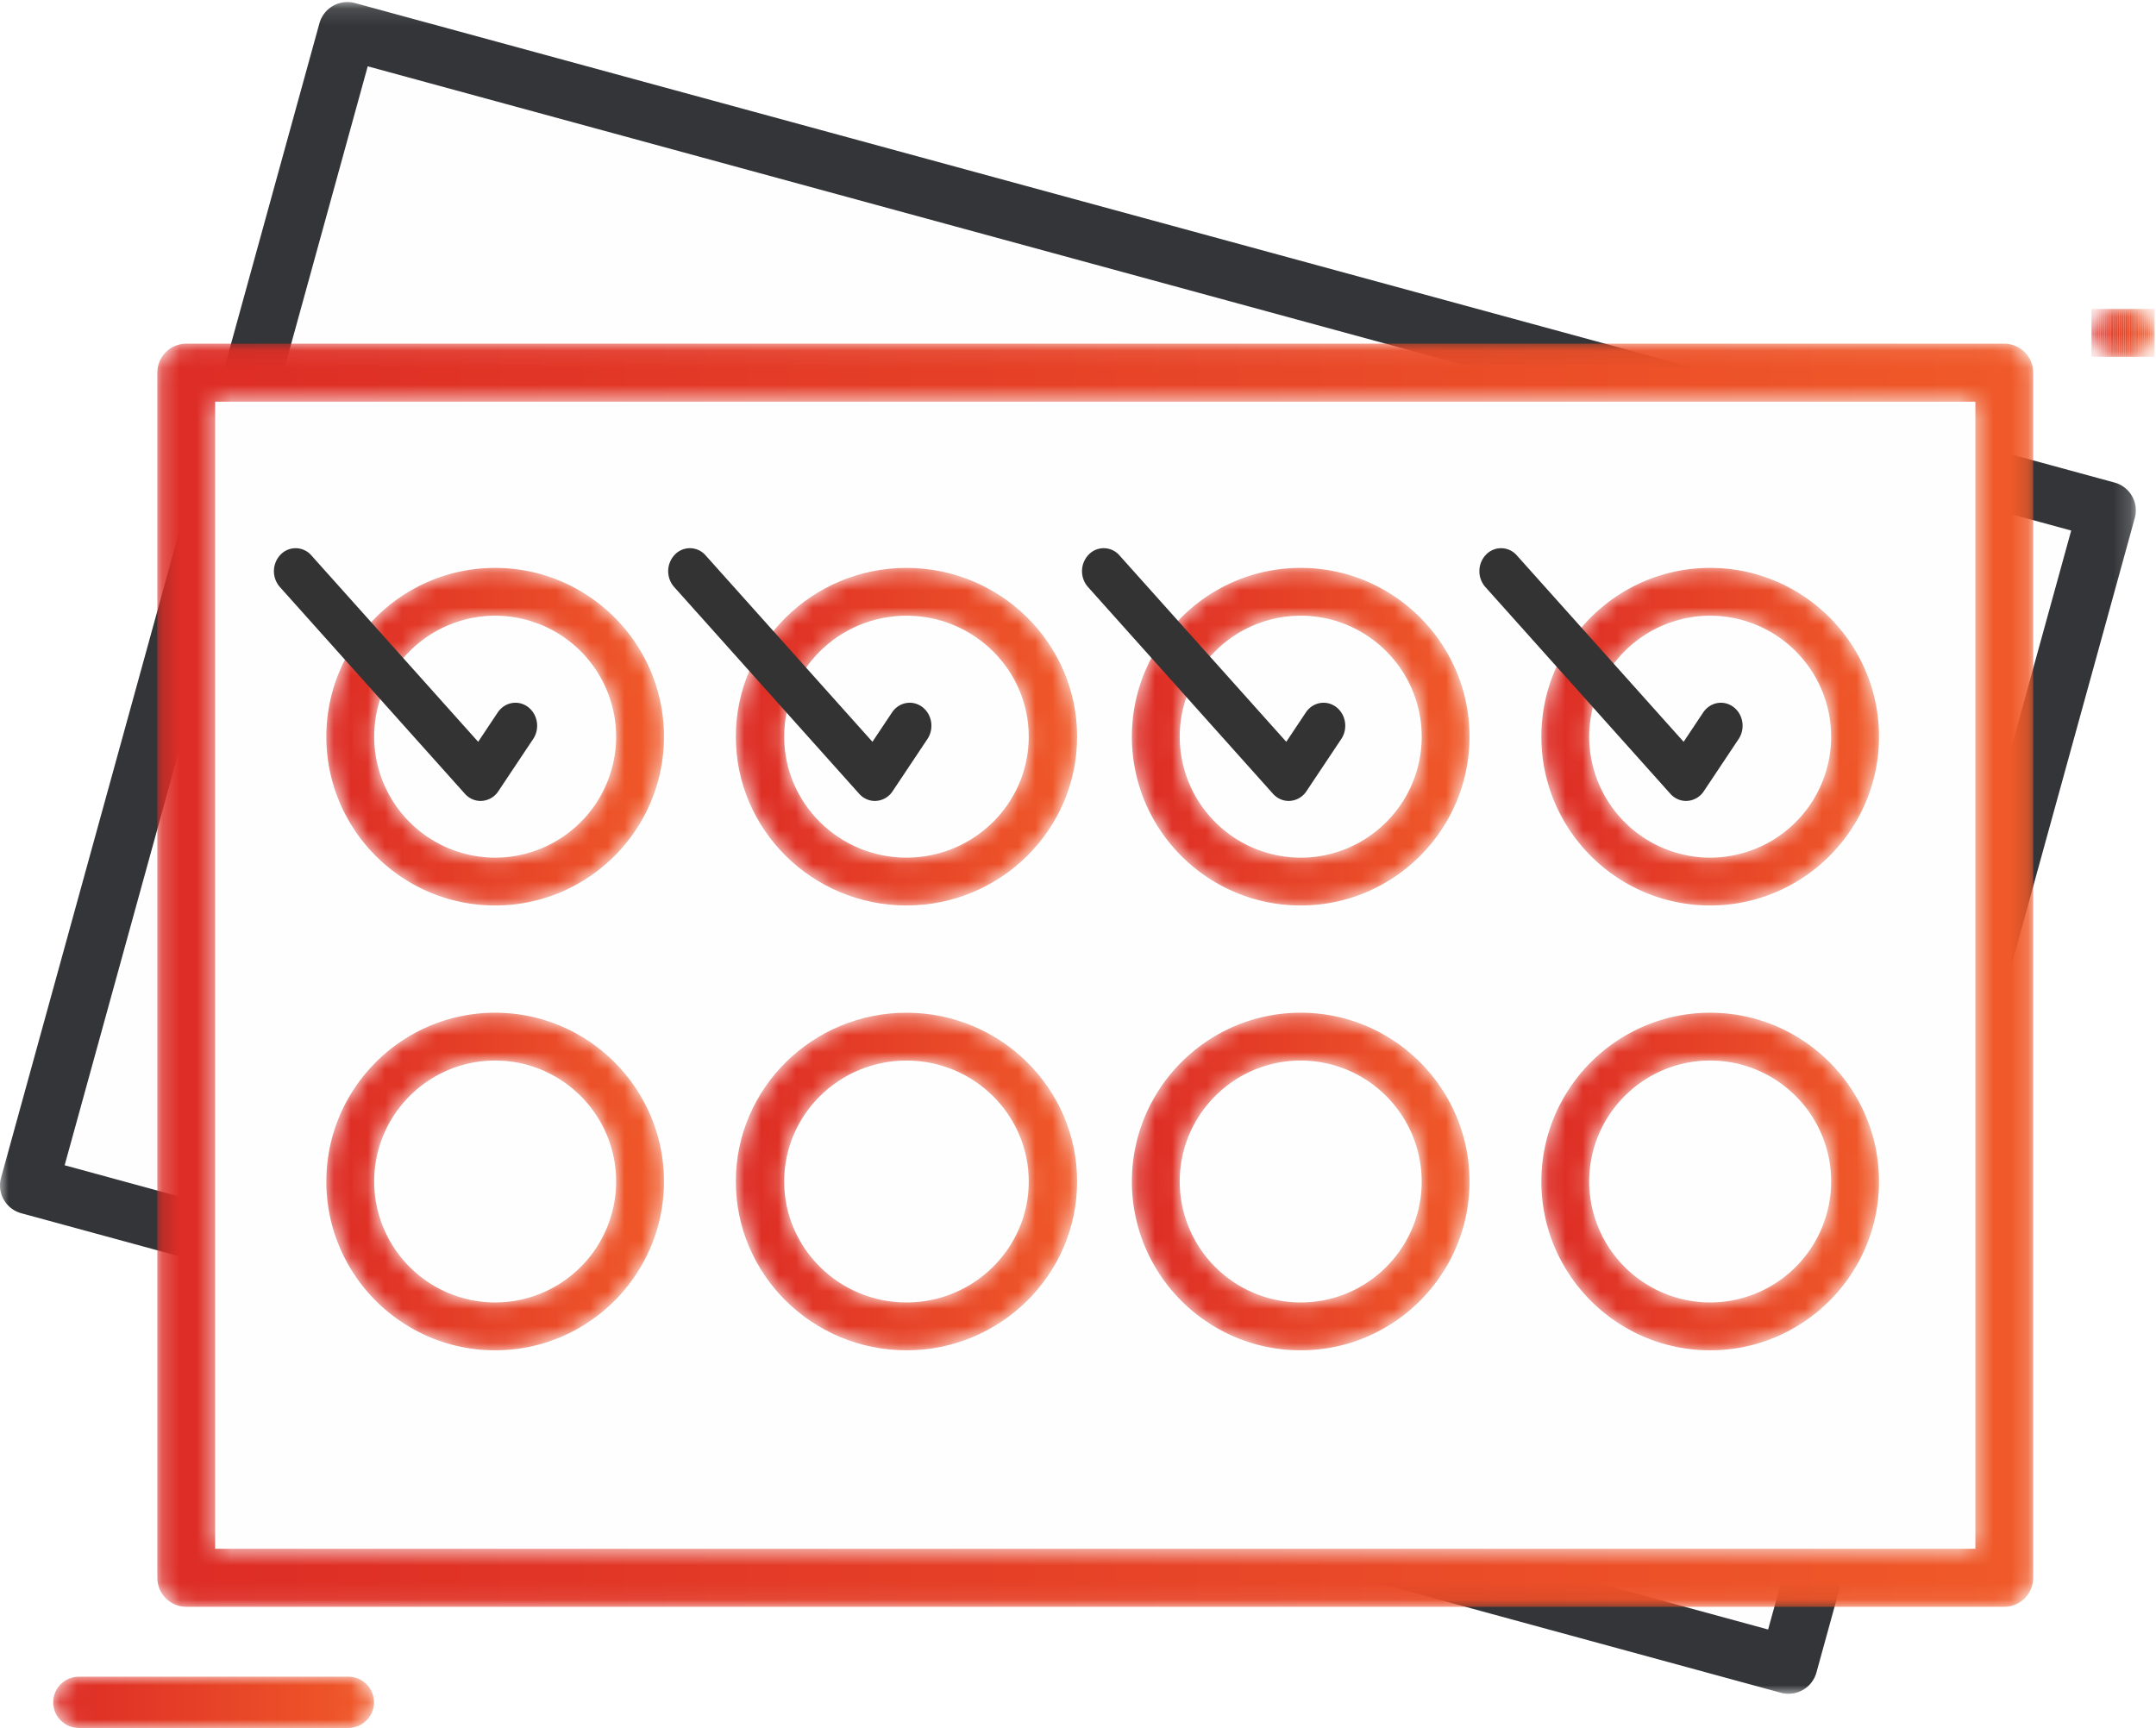 <svg xmlns="http://www.w3.org/2000/svg" xmlns:xlink="http://www.w3.org/1999/xlink" width="126" height="101" viewBox="0 0 126 101">
    <defs>
        <path id="a" d="M0 .12h124.822V99H0z"/>
        <path id="c" d="M1.62 0C.785 0 .108.671.108 1.5.108 2.328.785 3 1.62 3h15.728c.834 0 1.511-.672 1.511-1.5 0-.829-.677-1.5-1.511-1.5H1.62z"/>
        <linearGradient id="d" x1="0%" x2="99.999%" y1="50%" y2="50%">
            <stop offset="0%" stop-color="#DD2C26"/>
            <stop offset="100%" stop-color="#F05A29"/>
        </linearGradient>
        <path id="f" d="M.229.64h.688-.689z"/>
        <path id="g" d="M.229.64h.688-.689z"/>
        <path id="h" d="M.229.64h.688-.689z"/>
        <path id="i" d="M.229.64h.688-.689z"/>
        <path id="j" d="M.229.64h.688-.689z"/>
        <path id="k" d="M.229.64h.688-.689z"/>
        <path id="l" d="M.229.64h.688-.689z"/>
        <path id="m" d="M.229.64h.688-.689z"/>
        <path id="n" d="M.229.64h.688-.689z"/>
        <path id="o" d="M.229.64h.688-.689z"/>
        <path id="p" d="M.229.64h.688-.689z"/>
        <path id="q" d="M.229.64h.688-.689z"/>
        <path id="r" d="M.229.64h.688-.689z"/>
        <path id="s" d="M.229.64h.688-.689z"/>
        <path id="t" d="M.229.64h.688-.689z"/>
        <path id="u" d="M.229.64h.688-.689z"/>
        <path id="v" d="M.229.64h.688-.689z"/>
        <path id="w" d="M.229.64h.688-.689z"/>
        <path id="x" d="M.229.64h.688-.689z"/>
        <path id="y" d="M.229.64h.688-.689z"/>
        <path id="z" d="M.229.64h.688-.689z"/>
        <path id="A" d="M.229.64h.688-.689z"/>
        <path id="B" d="M.229.64h.688-.689z"/>
        <path id="C" d="M.229.64h.688-.689z"/>
        <path id="D" d="M.229.64h.688-.689z"/>
        <path id="E" d="M.229.64h.688-.689z"/>
        <path id="F" d="M.229.64h.688-.689z"/>
        <path id="G" d="M.229.64h.688-.689z"/>
        <path id="H" d="M.229.64h.688-.689z"/>
        <path id="I" d="M.229.64h.688-.689z"/>
        <path id="J" d="M.229.64h.688-.689z"/>
        <path id="K" d="M.229.64h.688-.689z"/>
        <path id="L" d="M.229.64h.688-.689z"/>
        <path id="M" d="M.229.64h.688-.689z"/>
        <path id="N" d="M.229.64h.688-.689z"/>
        <path id="O" d="M.229.64h.688-.689z"/>
        <path id="P" d="M.229.64h.688-.689z"/>
        <path id="Q" d="M.229.64h.688-.689z"/>
        <path id="R" d="M.229.64h.688-.689z"/>
        <path id="S" d="M.229.64h.688-.689z"/>
        <path id="T" d="M.229.64h.688-.689z"/>
        <path id="U" d="M.229.64h.688-.689z"/>
        <path id="V" d="M.229.64h.688-.689z"/>
        <path id="W" d="M.229.64h.688-.689z"/>
        <path id="X" d="M.229.64h.688-.689z"/>
        <path id="Y" d="M1.978.056c-.966 0-1.75.627-1.75 1.4 0 .773.784 1.4 1.75 1.4h.189c.967 0 1.75-.627 1.75-1.4 0-.773-.783-1.4-1.75-1.4h-.188z"/>
        <path id="aa" d="M1.978.056c-.966 0-1.75.627-1.75 1.4 0 .773.784 1.4 1.75 1.4h.189c.967 0 1.75-.627 1.75-1.4 0-.773-.783-1.4-1.75-1.4h-.188z"/>
        <path id="ac" d="M0 101h142.843V.12H0z"/>
        <path id="ae" d="M1.884.087C.951.087.195.847.195 1.784v70.438c0 .937.756 1.696 1.69 1.696h106.248c.933 0 1.69-.76 1.69-1.696V1.784c0-.937-.757-1.697-1.69-1.697H1.884zm1.69 70.439h102.87V3.48H3.574v67.046z"/>
        <linearGradient id="af" x1="0%" y1="50%" y2="50%">
            <stop offset="0%" stop-color="#DD2C26"/>
            <stop offset="100%" stop-color="#F05A29"/>
        </linearGradient>
        <path id="ah" d="M.072 10.06c0 5.44 4.425 9.865 9.865 9.865s9.866-4.426 9.866-9.866c0-5.44-4.426-9.865-9.866-9.865C4.497.194.072 4.62.072 10.059m2.796 0a7.078 7.078 0 0 1 7.07-7.07 7.078 7.078 0 0 1 7.07 7.07 7.078 7.078 0 0 1-7.07 7.07 7.078 7.078 0 0 1-7.07-7.07"/>
        <linearGradient id="ai" x1="0%" y1="50%" y2="50%">
            <stop offset="0%" stop-color="#DD2C26"/>
            <stop offset="100%" stop-color="#F05A29"/>
        </linearGradient>
        <path id="ak" d="M.003 10.06c0 5.44 4.474 9.865 9.973 9.865 5.499 0 9.972-4.426 9.972-9.866 0-5.44-4.473-9.865-9.972-9.865-5.5 0-9.973 4.426-9.973 9.865m2.826 0c0-3.898 3.206-7.07 7.147-7.07 3.94 0 7.146 3.172 7.146 7.07 0 3.899-3.206 7.07-7.146 7.07-3.941 0-7.147-3.171-7.147-7.07"/>
        <linearGradient id="al" x1="0%" y1="50%" y2="50%">
            <stop offset="0%" stop-color="#DD2C26"/>
            <stop offset="100%" stop-color="#F05A29"/>
        </linearGradient>
        <path id="an" d="M.149 10.06c0 5.44 4.425 9.865 9.865 9.865s9.866-4.426 9.866-9.866c0-5.44-4.426-9.865-9.866-9.865C4.574.194.15 4.62.15 10.059m2.795 0a7.078 7.078 0 0 1 7.07-7.07c3.898 0 7.07 3.172 7.07 7.07 0 3.899-3.172 7.07-7.07 7.07a7.078 7.078 0 0 1-7.07-7.07"/>
        <linearGradient id="ao" x1="-.001%" x2="100.001%" y1="50%" y2="50%">
            <stop offset="0%" stop-color="#DD2C26"/>
            <stop offset="100%" stop-color="#F05A29"/>
        </linearGradient>
        <path id="aq" d="M.08 10.06c0 5.44 4.425 9.865 9.865 9.865s9.866-4.426 9.866-9.866c0-5.44-4.426-9.865-9.866-9.865C4.505.194.08 4.62.08 10.059m2.795 0a7.078 7.078 0 0 1 7.07-7.07 7.078 7.078 0 0 1 7.07 7.07 7.078 7.078 0 0 1-7.07 7.07 7.078 7.078 0 0 1-7.07-7.07"/>
        <linearGradient id="ar" x1="0%" y1="50%" y2="50%">
            <stop offset="0%" stop-color="#DD2C26"/>
            <stop offset="100%" stop-color="#F05A29"/>
        </linearGradient>
        <path id="at" d="M.072 10.06c0 5.44 4.425 9.865 9.865 9.865s9.866-4.426 9.866-9.866c0-5.44-4.426-9.865-9.866-9.865-5.44 0-9.865 4.425-9.865 9.865m2.796 0c0-3.898 3.171-7.07 7.07-7.07 3.898 0 7.07 3.172 7.07 7.07a7.078 7.078 0 0 1-7.07 7.07 7.078 7.078 0 0 1-7.07-7.07"/>
        <linearGradient id="au" x1="0%" y1="50%" y2="50%">
            <stop offset="0%" stop-color="#DD2C26"/>
            <stop offset="100%" stop-color="#F05A29"/>
        </linearGradient>
        <path id="aw" d="M.003 10.06c0 5.44 4.474 9.865 9.973 9.865 5.499 0 9.972-4.426 9.972-9.866 0-5.44-4.473-9.865-9.972-9.865-5.5 0-9.973 4.425-9.973 9.865m2.826 0c0-3.898 3.206-7.07 7.147-7.07 3.94 0 7.146 3.172 7.146 7.07 0 3.899-3.206 7.07-7.146 7.07-3.941 0-7.147-3.171-7.147-7.07"/>
        <linearGradient id="ax" x1="0%" y1="50%" y2="50%">
            <stop offset="0%" stop-color="#DD2C26"/>
            <stop offset="100%" stop-color="#F05A29"/>
        </linearGradient>
        <path id="az" d="M.149 10.06c0 5.44 4.425 9.865 9.865 9.865s9.866-4.426 9.866-9.866c0-5.44-4.426-9.865-9.866-9.865C4.574.194.15 4.619.15 10.059m2.795 0c0-3.898 3.172-7.07 7.07-7.07a7.078 7.078 0 0 1 7.07 7.07c0 3.899-3.172 7.07-7.07 7.07a7.078 7.078 0 0 1-7.07-7.07"/>
        <linearGradient id="aA" x1="-.001%" x2="100.001%" y1="50%" y2="50%">
            <stop offset="0%" stop-color="#DD2C26"/>
            <stop offset="100%" stop-color="#F05A29"/>
        </linearGradient>
        <path id="aC" d="M.08 10.06c0 5.44 4.425 9.865 9.865 9.865s9.866-4.426 9.866-9.866c0-5.44-4.426-9.865-9.866-9.865C4.505.194.08 4.619.08 10.059m2.795 0c0-3.898 3.172-7.07 7.07-7.07s7.07 3.172 7.07 7.07a7.078 7.078 0 0 1-7.07 7.07 7.078 7.078 0 0 1-7.07-7.07"/>
        <linearGradient id="aD" x1="0%" y1="50%" y2="50%">
            <stop offset="0%" stop-color="#DD2C26"/>
            <stop offset="100%" stop-color="#F05A29"/>
        </linearGradient>
    </defs>
    <g fill="none" fill-rule="evenodd">
        <path fill="#FEFEFE" d="M104.458 98L2 69.831 20.542 2 123 30.169z"/>
        <g>
            <mask id="b" fill="#fff">
                <use xlink:href="#a"/>
            </mask>
            <path fill="#333538" d="M3.778 68.11l99.554 27.134 17.712-64.234L21.49 3.876 3.778 68.11zM104.518 99c-.15 0-.3-.02-.447-.06L1.247 70.915a1.693 1.693 0 0 1-1.025-.791 1.678 1.678 0 0 1-.162-1.28L18.668 1.36A1.697 1.697 0 0 1 20.751.18l102.824 28.025a1.684 1.684 0 0 1 1.186 2.07l-18.607 67.486A1.688 1.688 0 0 1 104.519 99z" mask="url(#b)"/>
        </g>
        <g transform="translate(3 98)">
            <mask id="e" fill="#fff">
                <use xlink:href="#c"/>
            </mask>
            <path fill="url(#d)" d="M1.62 0C.785 0 .108.671.108 1.5.108 2.328.785 3 1.62 3h15.728c.834 0 1.511-.672 1.511-1.5 0-.829-.677-1.5-1.511-1.5H1.62z" mask="url(#e)"/>
        </g>
        <g transform="translate(122 18)">
            <mask id="Z" fill="#fff">
                <use xlink:href="#Y"/>
            </mask>
            <path fill="#DC2B26" d="M.229.056v2.8-2.8z" mask="url(#Z)"/>
            <mask id="ab" fill="#fff">
                <use xlink:href="#aa"/>
            </mask>
            <path fill="#DC2B26" d="M.229 2.856h.085v-2.8H.23z" mask="url(#ab)"/>
            <path fill="#DC2C26" d="M.314 2.856H.4v-2.8H.314z" mask="url(#ab)"/>
            <path fill="#DD2E26" d="M.4 2.856h.086v-2.8H.4z" mask="url(#ab)"/>
            <path fill="#DD2F26" d="M.486 2.856h.086v-2.8H.486z" mask="url(#ab)"/>
            <path fill="#DE3126" d="M.572 2.856h.086v-2.8H.57z" mask="url(#ab)"/>
            <path fill="#DE3226" d="M.657 2.856h.086v-2.8H.657z" mask="url(#ab)"/>
            <path fill="#DE3326" d="M.743 2.856H.83v-2.8H.743z" mask="url(#ab)"/>
            <path fill="#DF3426" d="M.829 2.856h.086v-2.8H.829z" mask="url(#ab)"/>
            <path fill="#DF3626" d="M.915 2.856H1v-2.8H.915z" mask="url(#ab)"/>
            <path fill="#E03726" d="M1 2.856h.087v-2.8H1z" mask="url(#ab)"/>
            <path fill="#E03827" d="M1.087 2.856h.085v-2.8h-.085z" mask="url(#ab)"/>
            <path fill="#E03A27" d="M1.172 2.856h.086v-2.8h-.086z" mask="url(#ab)"/>
            <path fill="#E13B27" d="M1.258 2.856h.086v-2.8h-.086z" mask="url(#ab)"/>
            <path fill="#E13C27" d="M1.344 2.856h.085v-2.8h-.085z" mask="url(#ab)"/>
            <path fill="#E23D27" d="M1.43 2.856h.085v-2.8H1.43z" mask="url(#ab)"/>
            <path fill="#E23E27" d="M1.515 2.856h.086v-2.8h-.086z" mask="url(#ab)"/>
            <path fill="#E23F27" d="M1.601 2.856h.086v-2.8H1.6z" mask="url(#ab)"/>
            <path fill="#E34027" d="M1.687 2.856h.085v-2.8h-.085z" mask="url(#ab)"/>
            <path fill="#E44127" d="M1.772 2.856h.087v-2.8h-.087z" mask="url(#ab)"/>
            <path fill="#E44227" d="M1.858 2.856h.086v-2.8h-.086z" mask="url(#ab)"/>
            <path fill="#E44327" d="M1.944 2.856h.086v-2.8h-.086z" mask="url(#ab)"/>
            <path fill="#E54527" d="M2.03 2.856h.086v-2.8H2.03z" mask="url(#ab)"/>
            <path fill="#E54627" d="M2.116 2.856H2.2v-2.8h-.085z" mask="url(#ab)"/>
            <path fill="#E54727" d="M2.201 2.856h.086v-2.8h-.086z" mask="url(#ab)"/>
            <path fill="#E64827" d="M2.287 2.856h.086v-2.8h-.086z" mask="url(#ab)"/>
            <path fill="#E64927" d="M2.373 2.856h.086v-2.8h-.086z" mask="url(#ab)"/>
            <path fill="#E74A27" d="M2.459 2.856h.086v-2.8h-.086z" mask="url(#ab)"/>
            <path fill="#E74B27" d="M2.545 2.856h.086v-2.8h-.086z" mask="url(#ab)"/>
            <path fill="#E84C27" d="M2.63 2.856h.086v-2.8H2.63z" mask="url(#ab)"/>
            <path fill="#E84D28" d="M2.716 2.856h.086v-2.8h-.086z" mask="url(#ab)"/>
            <path fill="#E94E28" d="M2.802 2.856h.086v-2.8h-.086z" mask="url(#ab)"/>
            <path fill="#E94F28" d="M2.888 2.856h.086v-2.8h-.086z" mask="url(#ab)"/>
            <path fill="#EA5028" d="M2.973 2.856h.086v-2.8h-.086z" mask="url(#ab)"/>
            <path fill="#EA5128" d="M3.059 2.856h.086v-2.8h-.086z" mask="url(#ab)"/>
            <path fill="#EB5228" d="M3.145 2.856h.086v-2.8h-.086z" mask="url(#ab)"/>
            <path fill="#EB5328" d="M3.23 2.856h.087v-2.8H3.23z" mask="url(#ab)"/>
            <path fill="#EC5428" d="M3.316 2.856h.086v-2.8h-.086z" mask="url(#ab)"/>
            <path fill="#ED5528" d="M3.402 2.856h.086v-2.8h-.086z" mask="url(#ab)"/>
            <path fill="#ED5628" d="M3.488 2.856h.086v-2.8h-.086z" mask="url(#ab)"/>
            <path fill="#EE5728" d="M3.574 2.856h.086v-2.8h-.086z" mask="url(#ab)"/>
            <path fill="#EF5828" d="M3.66 2.856h.085v-2.8H3.66z" mask="url(#ab)"/>
            <path fill="#EF5928" d="M3.745 2.856h.086v-2.8h-.086z" mask="url(#ab)"/>
            <path fill="#F05A28" d="M3.831 2.856h.086v-2.8h-.086zM3.917 2.856v-2.8 2.8z" mask="url(#ab)"/>
        </g>
        <g>
            <path fill="#F05A28" d="M19.775 100.825v-2.964 2.964z"/>
            <mask id="ad" fill="#fff">
                <use xlink:href="#ac"/>
            </mask>
            <path fill="#FEFEFE" d="M10.576 92.025h106.612v-70.34H10.576z" mask="url(#ad)"/>
        </g>
        <g transform="translate(9 20)">
            <mask id="ag" fill="#fff">
                <use xlink:href="#ae"/>
            </mask>
            <path fill="url(#af)" d="M1.884.087C.951.087.195.847.195 1.784v70.438c0 .937.756 1.696 1.69 1.696h106.248c.933 0 1.69-.76 1.69-1.696V1.784c0-.937-.757-1.697-1.69-1.697H1.884zm1.69 70.439h102.87V3.48H3.574v67.046z" mask="url(#ag)"/>
        </g>
        <g transform="translate(19 33)">
            <mask id="aj" fill="#fff">
                <use xlink:href="#ah"/>
            </mask>
            <path fill="url(#ai)" d="M.072 10.06c0 5.44 4.425 9.865 9.865 9.865s9.866-4.426 9.866-9.866c0-5.44-4.426-9.865-9.866-9.865C4.497.194.072 4.62.072 10.059m2.796 0a7.078 7.078 0 0 1 7.07-7.07 7.078 7.078 0 0 1 7.07 7.07 7.078 7.078 0 0 1-7.07 7.07 7.078 7.078 0 0 1-7.07-7.07" mask="url(#aj)"/>
        </g>
        <g transform="translate(43 33)">
            <mask id="am" fill="#fff">
                <use xlink:href="#ak"/>
            </mask>
            <path fill="url(#al)" d="M.003 10.06c0 5.44 4.474 9.865 9.973 9.865 5.499 0 9.972-4.426 9.972-9.866 0-5.44-4.473-9.865-9.972-9.865-5.5 0-9.973 4.426-9.973 9.865m2.826 0c0-3.898 3.206-7.07 7.147-7.07 3.94 0 7.146 3.172 7.146 7.07 0 3.899-3.206 7.07-7.146 7.07-3.941 0-7.147-3.171-7.147-7.07" mask="url(#am)"/>
        </g>
        <g transform="translate(66 33)">
            <mask id="ap" fill="#fff">
                <use xlink:href="#an"/>
            </mask>
            <path fill="url(#ao)" d="M.149 10.06c0 5.44 4.425 9.865 9.865 9.865s9.866-4.426 9.866-9.866c0-5.44-4.426-9.865-9.866-9.865C4.574.194.15 4.62.15 10.059m2.795 0a7.078 7.078 0 0 1 7.07-7.07c3.898 0 7.07 3.172 7.07 7.07 0 3.899-3.172 7.07-7.07 7.07a7.078 7.078 0 0 1-7.07-7.07" mask="url(#ap)"/>
        </g>
        <g transform="translate(90 33)">
            <mask id="as" fill="#fff">
                <use xlink:href="#aq"/>
            </mask>
            <path fill="url(#ar)" d="M.08 10.06c0 5.44 4.425 9.865 9.865 9.865s9.866-4.426 9.866-9.866c0-5.44-4.426-9.865-9.866-9.865C4.505.194.08 4.62.08 10.059m2.795 0a7.078 7.078 0 0 1 7.07-7.07 7.078 7.078 0 0 1 7.07 7.07 7.078 7.078 0 0 1-7.07 7.07 7.078 7.078 0 0 1-7.07-7.07" mask="url(#as)"/>
        </g>
        <g transform="translate(19 59)">
            <mask id="av" fill="#fff">
                <use xlink:href="#at"/>
            </mask>
            <path fill="url(#au)" d="M.072 10.06c0 5.44 4.425 9.865 9.865 9.865s9.866-4.426 9.866-9.866c0-5.44-4.426-9.865-9.866-9.865-5.44 0-9.865 4.425-9.865 9.865m2.796 0c0-3.898 3.171-7.07 7.07-7.07 3.898 0 7.07 3.172 7.07 7.07a7.078 7.078 0 0 1-7.07 7.07 7.078 7.078 0 0 1-7.07-7.07" mask="url(#av)"/>
        </g>
        <g transform="translate(43 59)">
            <mask id="ay" fill="#fff">
                <use xlink:href="#aw"/>
            </mask>
            <path fill="url(#ax)" d="M.003 10.06c0 5.44 4.474 9.865 9.973 9.865 5.499 0 9.972-4.426 9.972-9.866 0-5.44-4.473-9.865-9.972-9.865-5.5 0-9.973 4.425-9.973 9.865m2.826 0c0-3.898 3.206-7.07 7.147-7.07 3.94 0 7.146 3.172 7.146 7.07 0 3.899-3.206 7.07-7.146 7.07-3.941 0-7.147-3.171-7.147-7.07" mask="url(#ay)"/>
        </g>
        <g transform="translate(66 59)">
            <mask id="aB" fill="#fff">
                <use xlink:href="#az"/>
            </mask>
            <path fill="url(#aA)" d="M.149 10.06c0 5.44 4.425 9.865 9.865 9.865s9.866-4.426 9.866-9.866c0-5.44-4.426-9.865-9.866-9.865C4.574.194.15 4.619.15 10.059m2.795 0c0-3.898 3.172-7.07 7.07-7.07a7.078 7.078 0 0 1 7.07 7.07c0 3.899-3.172 7.07-7.07 7.07a7.078 7.078 0 0 1-7.07-7.07" mask="url(#aB)"/>
        </g>
        <g transform="translate(90 59)">
            <mask id="aE" fill="#fff">
                <use xlink:href="#aC"/>
            </mask>
            <path fill="url(#aD)" d="M.08 10.06c0 5.44 4.425 9.865 9.865 9.865s9.866-4.426 9.866-9.866c0-5.44-4.426-9.865-9.866-9.865C4.505.194.08 4.619.08 10.059m2.795 0c0-3.898 3.172-7.07 7.07-7.07s7.07 3.172 7.07 7.07a7.078 7.078 0 0 1-7.07 7.07 7.078 7.078 0 0 1-7.07-7.07" mask="url(#aE)"/>
        </g>
        <g fill="#343333">
            <path d="M28.088 46.815c-.346 0-.68-.15-.92-.42L16.356 34.31a1.4 1.4 0 0 1 .048-1.899 1.218 1.218 0 0 1 1.792.051l9.749 10.897 1.143-1.715c.405-.606 1.196-.75 1.767-.322.572.428.708 1.267.304 1.873l-2.035 3.052a1.253 1.253 0 0 1-1.036.568M51.13 46.815c-.346 0-.68-.15-.92-.42L39.398 34.31a1.4 1.4 0 0 1 .047-1.899 1.218 1.218 0 0 1 1.793.051l9.749 10.897 1.143-1.715c.404-.606 1.195-.75 1.767-.322.572.428.708 1.267.304 1.873l-2.035 3.052a1.253 1.253 0 0 1-1.036.568M75.315 46.815c-.347 0-.68-.15-.92-.42L63.583 34.31a1.4 1.4 0 0 1 .047-1.899 1.218 1.218 0 0 1 1.793.051l9.749 10.897 1.143-1.715c.404-.606 1.195-.75 1.767-.322.572.428.708 1.267.304 1.873l-2.036 3.052a1.253 1.253 0 0 1-1.035.568M98.537 46.815c-.346 0-.68-.15-.92-.42L86.805 34.31a1.4 1.4 0 0 1 .048-1.899 1.218 1.218 0 0 1 1.792.051l9.749 10.897 1.143-1.715c.405-.606 1.196-.75 1.767-.321.572.428.708 1.266.304 1.872l-2.035 3.052a1.253 1.253 0 0 1-1.036.568"/>
        </g>
    </g>
</svg>
